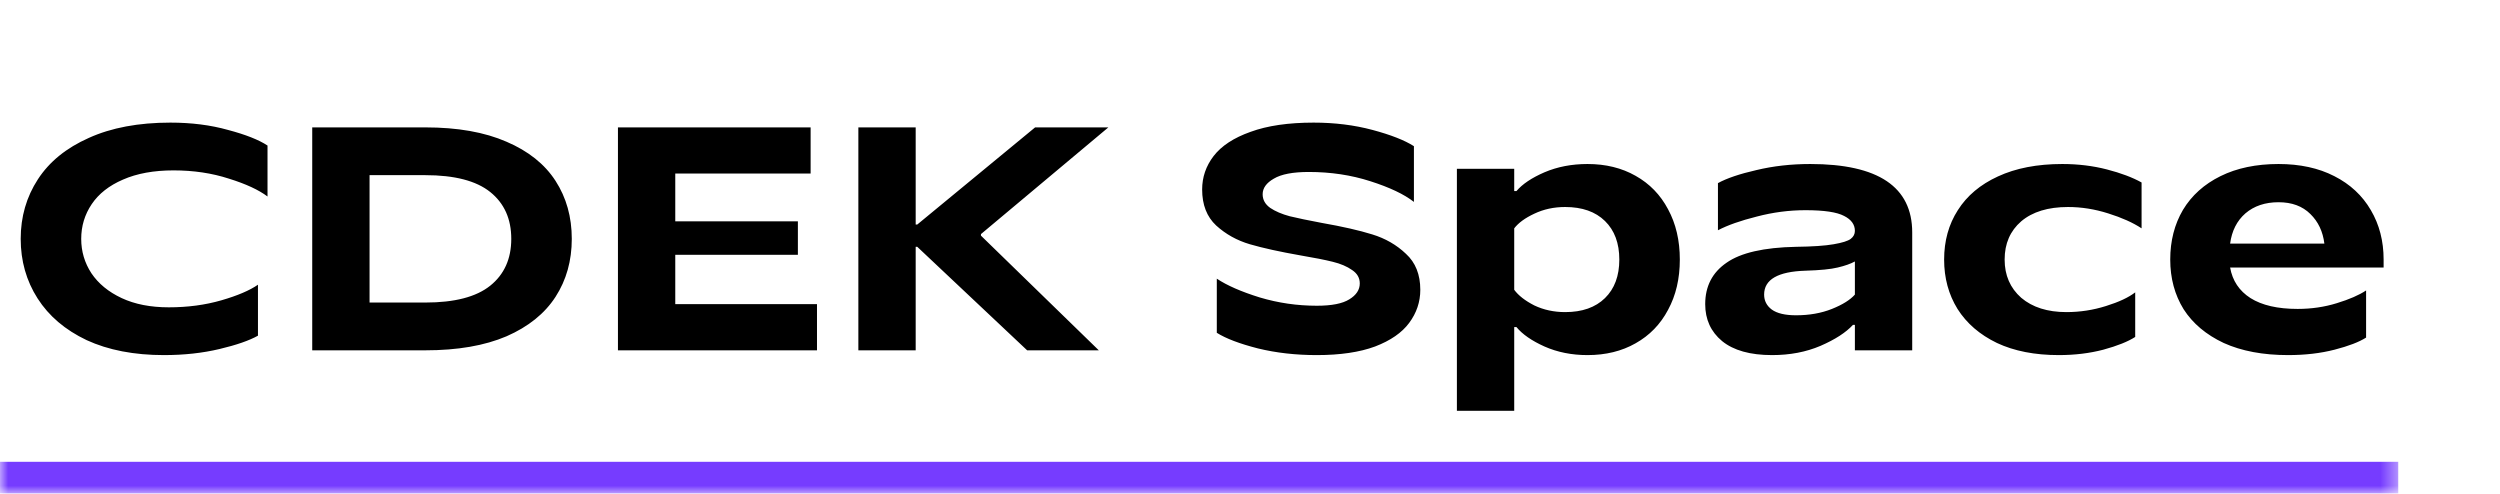 <?xml version="1.0" encoding="UTF-8"?> <svg xmlns="http://www.w3.org/2000/svg" width="157" height="31" viewBox="0 0 157 31" fill="none"><mask id="path-1-inside-1_11_4519" fill="white"><path d="M0 2H150.61V31H0V2Z"></path></mask><path d="M150.61 29H0V33H150.61V29Z" fill="#763CFF" mask="url(#path-1-inside-1_11_4519)"></path><path d="M10.3 22.3C8.42 22.3 6.8 21.987 5.44 21.36C4.093 20.72 3.067 19.847 2.36 18.74C1.653 17.633 1.3 16.387 1.3 15C1.3 13.613 1.66 12.367 2.38 11.26C3.1 10.153 4.167 9.287 5.58 8.66C6.993 8.02 8.7 7.7 10.7 7.7C12.02 7.7 13.227 7.853 14.32 8.16C15.427 8.453 16.253 8.78 16.8 9.14V12.34C16.253 11.927 15.447 11.553 14.38 11.22C13.313 10.873 12.153 10.7 10.9 10.7C9.66 10.7 8.6 10.893 7.72 11.28C6.853 11.653 6.2 12.167 5.76 12.82C5.32 13.473 5.1 14.2 5.1 15C5.1 15.787 5.313 16.507 5.74 17.16C6.18 17.813 6.813 18.333 7.64 18.72C8.467 19.107 9.453 19.3 10.6 19.3C11.787 19.3 12.887 19.153 13.9 18.86C14.913 18.567 15.68 18.24 16.2 17.88V21.08C15.653 21.387 14.847 21.667 13.78 21.92C12.713 22.173 11.553 22.3 10.3 22.3ZM19.608 22V8H26.708C28.735 8 30.434 8.3 31.808 8.9C33.181 9.487 34.208 10.307 34.888 11.36C35.568 12.413 35.908 13.627 35.908 15C35.908 16.373 35.568 17.587 34.888 18.64C34.208 19.693 33.181 20.52 31.808 21.12C30.434 21.707 28.735 22 26.708 22H19.608ZM26.708 19C28.548 19 29.908 18.647 30.788 17.94C31.668 17.233 32.108 16.253 32.108 15C32.108 13.747 31.668 12.767 30.788 12.06C29.908 11.353 28.548 11 26.708 11H23.208V19H26.708ZM42.407 16V19.1H51.307V22H38.807V8H50.907V10.9H42.407V13.9H50.107V16H42.407ZM57.505 22H53.905V8H57.505V14.1H57.605L65.005 8H69.605L61.605 14.7V14.8L69.005 22H64.505L57.605 15.5H57.505V22ZM82.695 22.3C81.374 22.3 80.141 22.16 78.995 21.88C77.848 21.587 76.988 21.26 76.415 20.9V17.5C77.055 17.927 77.954 18.32 79.115 18.68C80.275 19.027 81.468 19.2 82.695 19.2C83.628 19.2 84.308 19.067 84.734 18.8C85.174 18.533 85.394 18.2 85.394 17.8C85.394 17.453 85.234 17.173 84.915 16.96C84.594 16.733 84.188 16.56 83.695 16.44C83.215 16.32 82.541 16.187 81.674 16.04C80.381 15.813 79.321 15.58 78.495 15.34C77.681 15.1 76.975 14.707 76.374 14.16C75.788 13.613 75.495 12.86 75.495 11.9C75.495 11.127 75.734 10.427 76.215 9.8C76.708 9.16 77.481 8.653 78.534 8.28C79.588 7.893 80.908 7.7 82.495 7.7C83.814 7.7 85.048 7.853 86.195 8.16C87.341 8.467 88.208 8.807 88.794 9.18V12.68C88.181 12.2 87.268 11.767 86.055 11.38C84.855 10.993 83.568 10.8 82.195 10.8C81.195 10.8 80.461 10.94 79.995 11.22C79.528 11.487 79.294 11.813 79.294 12.2C79.294 12.547 79.454 12.833 79.775 13.06C80.094 13.273 80.501 13.447 80.995 13.58C81.488 13.7 82.161 13.84 83.014 14C84.308 14.227 85.361 14.467 86.174 14.72C87.001 14.973 87.708 15.38 88.294 15.94C88.894 16.487 89.195 17.24 89.195 18.2C89.195 18.96 88.961 19.653 88.495 20.28C88.041 20.893 87.328 21.387 86.355 21.76C85.381 22.12 84.161 22.3 82.695 22.3ZM91.493 25.8V10.6H95.093V12H95.233C95.606 11.56 96.193 11.167 96.993 10.82C97.806 10.473 98.706 10.3 99.693 10.3C100.84 10.3 101.846 10.547 102.713 11.04C103.593 11.533 104.273 12.233 104.753 13.14C105.246 14.047 105.493 15.1 105.493 16.3C105.493 17.5 105.246 18.553 104.753 19.46C104.273 20.367 103.593 21.067 102.713 21.56C101.846 22.053 100.84 22.3 99.693 22.3C98.706 22.3 97.806 22.12 96.993 21.76C96.193 21.4 95.606 20.993 95.233 20.54H95.093V25.8H91.493ZM98.293 19.6C99.36 19.6 100.193 19.307 100.793 18.72C101.393 18.133 101.693 17.327 101.693 16.3C101.693 15.273 101.393 14.467 100.793 13.88C100.193 13.293 99.36 13 98.293 13C97.586 13 96.94 13.14 96.353 13.42C95.78 13.687 95.36 13.993 95.093 14.34V18.2C95.36 18.56 95.78 18.887 96.353 19.18C96.94 19.46 97.586 19.6 98.293 19.6ZM111.287 22.3C109.913 22.3 108.867 22.007 108.147 21.42C107.44 20.833 107.087 20.06 107.087 19.1C107.087 17.98 107.533 17.113 108.427 16.5C109.32 15.873 110.773 15.54 112.787 15.5C113.827 15.487 114.613 15.433 115.147 15.34C115.693 15.247 116.053 15.133 116.227 15C116.4 14.867 116.487 14.7 116.487 14.5C116.487 14.1 116.26 13.787 115.807 13.56C115.353 13.32 114.547 13.2 113.387 13.2C112.36 13.2 111.34 13.333 110.327 13.6C109.313 13.853 108.5 14.14 107.887 14.46V11.5C108.447 11.193 109.253 10.92 110.307 10.68C111.36 10.427 112.487 10.3 113.687 10.3C117.953 10.3 120.087 11.733 120.087 14.6V22H116.487V20.4H116.367C115.927 20.88 115.247 21.32 114.327 21.72C113.42 22.107 112.407 22.3 111.287 22.3ZM112.787 19.8C113.627 19.8 114.38 19.667 115.047 19.4C115.713 19.133 116.193 18.833 116.487 18.5V16.42C116.22 16.567 115.86 16.693 115.407 16.8C114.967 16.907 114.293 16.973 113.387 17C111.653 17.053 110.787 17.553 110.787 18.5C110.787 18.887 110.947 19.2 111.267 19.44C111.6 19.68 112.107 19.8 112.787 19.8ZM129.291 22.3C127.785 22.3 126.491 22.047 125.411 21.54C124.331 21.02 123.505 20.307 122.931 19.4C122.371 18.493 122.091 17.46 122.091 16.3C122.091 15.127 122.378 14.093 122.951 13.2C123.525 12.293 124.365 11.587 125.471 11.08C126.591 10.56 127.938 10.3 129.511 10.3C130.498 10.3 131.431 10.413 132.311 10.64C133.191 10.867 133.918 11.14 134.491 11.46V14.34C133.945 13.98 133.245 13.667 132.391 13.4C131.551 13.133 130.711 13 129.871 13C128.618 13 127.638 13.3 126.931 13.9C126.238 14.5 125.891 15.3 125.891 16.3C125.891 17.287 126.238 18.087 126.931 18.7C127.638 19.3 128.585 19.6 129.771 19.6C130.625 19.6 131.451 19.473 132.251 19.22C133.065 18.967 133.678 18.68 134.091 18.36V21.16C133.638 21.453 132.971 21.72 132.091 21.96C131.225 22.187 130.291 22.3 129.291 22.3ZM143.691 22.3C142.117 22.3 140.771 22.047 139.651 21.54C138.544 21.02 137.704 20.313 137.131 19.42C136.571 18.513 136.291 17.473 136.291 16.3C136.291 15.127 136.557 14.087 137.091 13.18C137.637 12.273 138.424 11.567 139.451 11.06C140.477 10.553 141.691 10.3 143.091 10.3C144.437 10.3 145.604 10.553 146.591 11.06C147.591 11.567 148.357 12.28 148.891 13.2C149.424 14.107 149.691 15.14 149.691 16.3V16.8H140.051C140.197 17.627 140.624 18.267 141.331 18.72C142.051 19.173 143.037 19.4 144.291 19.4C145.157 19.4 145.977 19.28 146.751 19.04C147.537 18.8 148.151 18.533 148.591 18.24V21.2C148.151 21.48 147.491 21.733 146.611 21.96C145.731 22.187 144.757 22.3 143.691 22.3ZM145.971 15.3C145.877 14.54 145.584 13.92 145.091 13.44C144.597 12.947 143.931 12.7 143.091 12.7C142.251 12.7 141.557 12.933 141.011 13.4C140.477 13.867 140.157 14.5 140.051 15.3H145.971Z" fill="black"></path></svg> 
